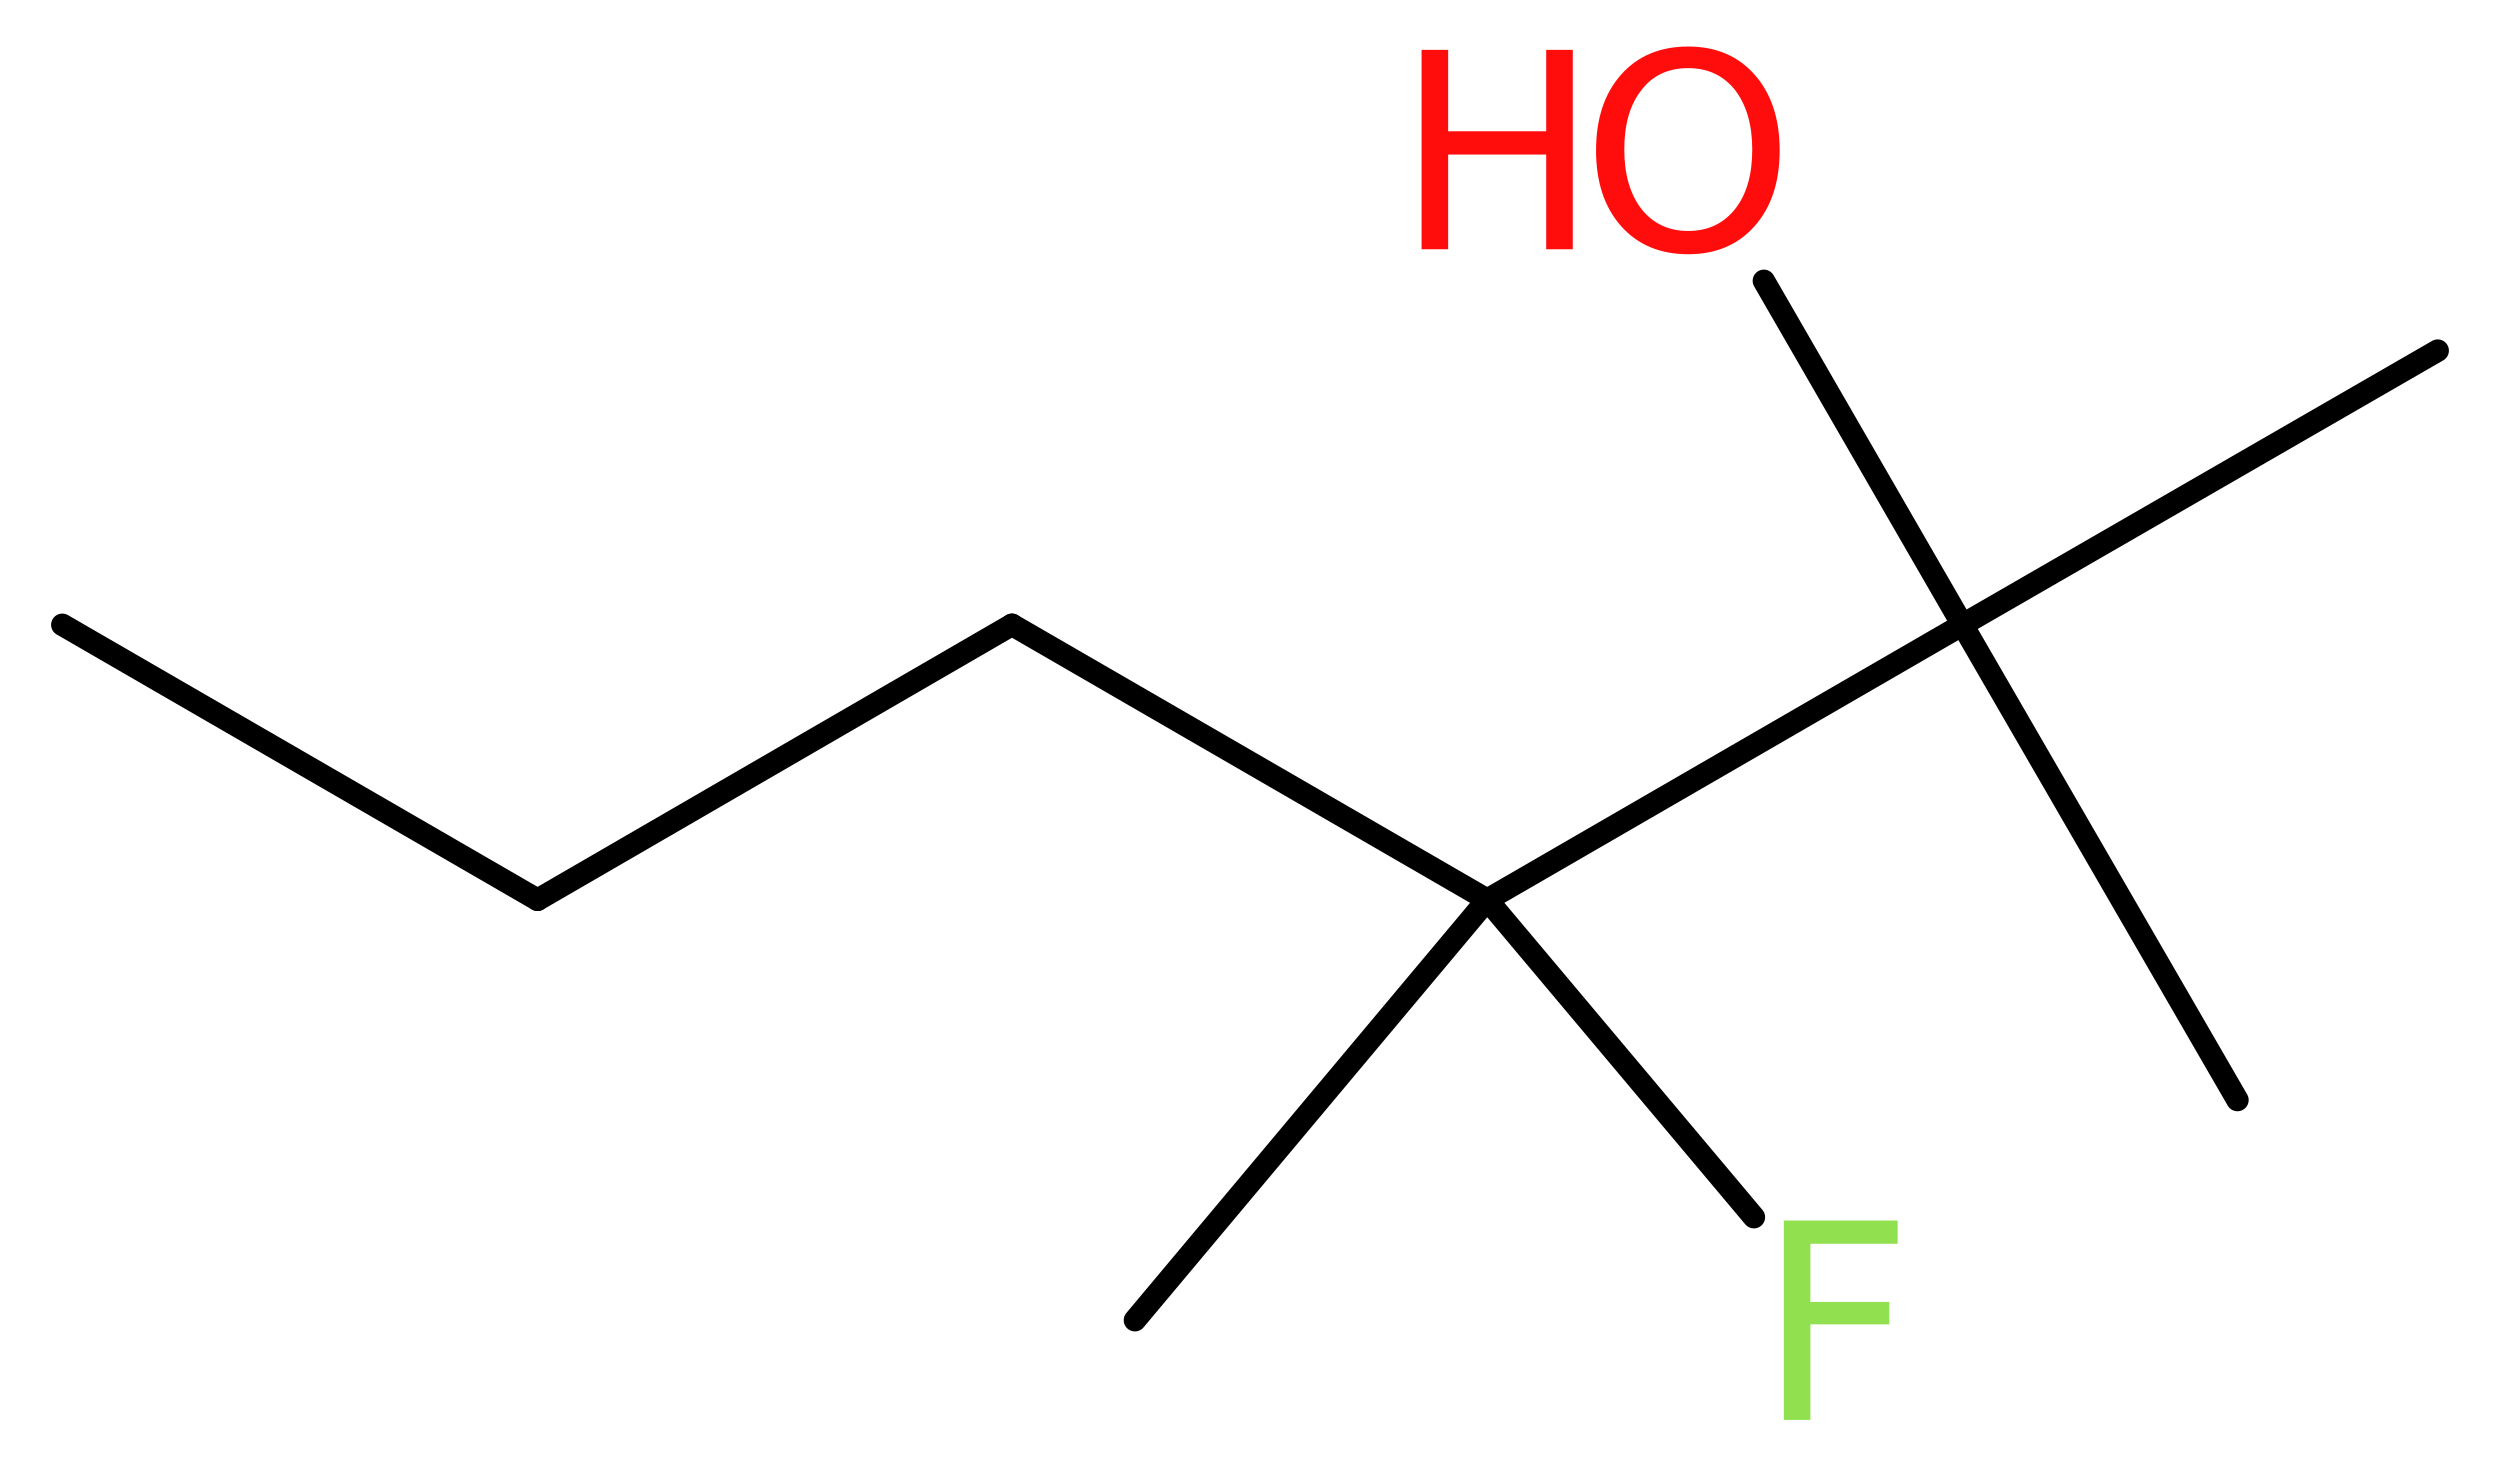 <?xml version='1.0' encoding='UTF-8'?>
<!DOCTYPE svg PUBLIC "-//W3C//DTD SVG 1.1//EN" "http://www.w3.org/Graphics/SVG/1.1/DTD/svg11.dtd">
<svg version='1.2' xmlns='http://www.w3.org/2000/svg' xmlns:xlink='http://www.w3.org/1999/xlink' width='30.09mm' height='17.65mm' viewBox='0 0 30.09 17.65'>
  <desc>Generated by the Chemistry Development Kit (http://github.com/cdk)</desc>
  <g stroke-linecap='round' stroke-linejoin='round' stroke='#000000' stroke-width='.27' fill='#FF0D0D'>
    <rect x='.0' y='.0' width='31.0' height='18.0' fill='#FFFFFF' stroke='none'/>
    <g id='mol1' class='mol'>
      <line id='mol1bnd1' class='bond' x1='.75' y1='7.52' x2='6.47' y2='10.83'/>
      <line id='mol1bnd2' class='bond' x1='6.47' y1='10.83' x2='12.18' y2='7.52'/>
      <line id='mol1bnd3' class='bond' x1='12.18' y1='7.52' x2='17.9' y2='10.83'/>
      <line id='mol1bnd4' class='bond' x1='17.9' y1='10.83' x2='13.66' y2='15.89'/>
      <line id='mol1bnd5' class='bond' x1='17.9' y1='10.83' x2='21.11' y2='14.65'/>
      <line id='mol1bnd6' class='bond' x1='17.9' y1='10.83' x2='23.62' y2='7.52'/>
      <line id='mol1bnd7' class='bond' x1='23.62' y1='7.52' x2='26.93' y2='13.24'/>
      <line id='mol1bnd8' class='bond' x1='23.62' y1='7.52' x2='29.34' y2='4.22'/>
      <line id='mol1bnd9' class='bond' x1='23.62' y1='7.52' x2='21.23' y2='3.38'/>
      <path id='mol1atm6' class='atom' d='M21.46 14.69h1.38v.28h-1.05v.7h.95v.27h-.95v1.15h-.32v-2.4z' stroke='none' fill='#90E050'/>
      <g id='mol1atm10' class='atom'>
        <path d='M20.32 .82q-.36 .0 -.56 .26q-.21 .26 -.21 .72q.0 .45 .21 .72q.21 .26 .56 .26q.35 .0 .56 -.26q.21 -.26 .21 -.72q.0 -.45 -.21 -.72q-.21 -.26 -.56 -.26zM20.32 .56q.5 .0 .8 .34q.3 .34 .3 .91q.0 .57 -.3 .91q-.3 .34 -.8 .34q-.51 .0 -.81 -.34q-.3 -.34 -.3 -.91q.0 -.57 .3 -.91q.3 -.34 .81 -.34z' stroke='none'/>
        <path d='M17.11 .6h.32v.98h1.18v-.98h.32v2.4h-.32v-1.14h-1.18v1.14h-.32v-2.4z' stroke='none'/>
      </g>
    </g>
  </g>
</svg>

